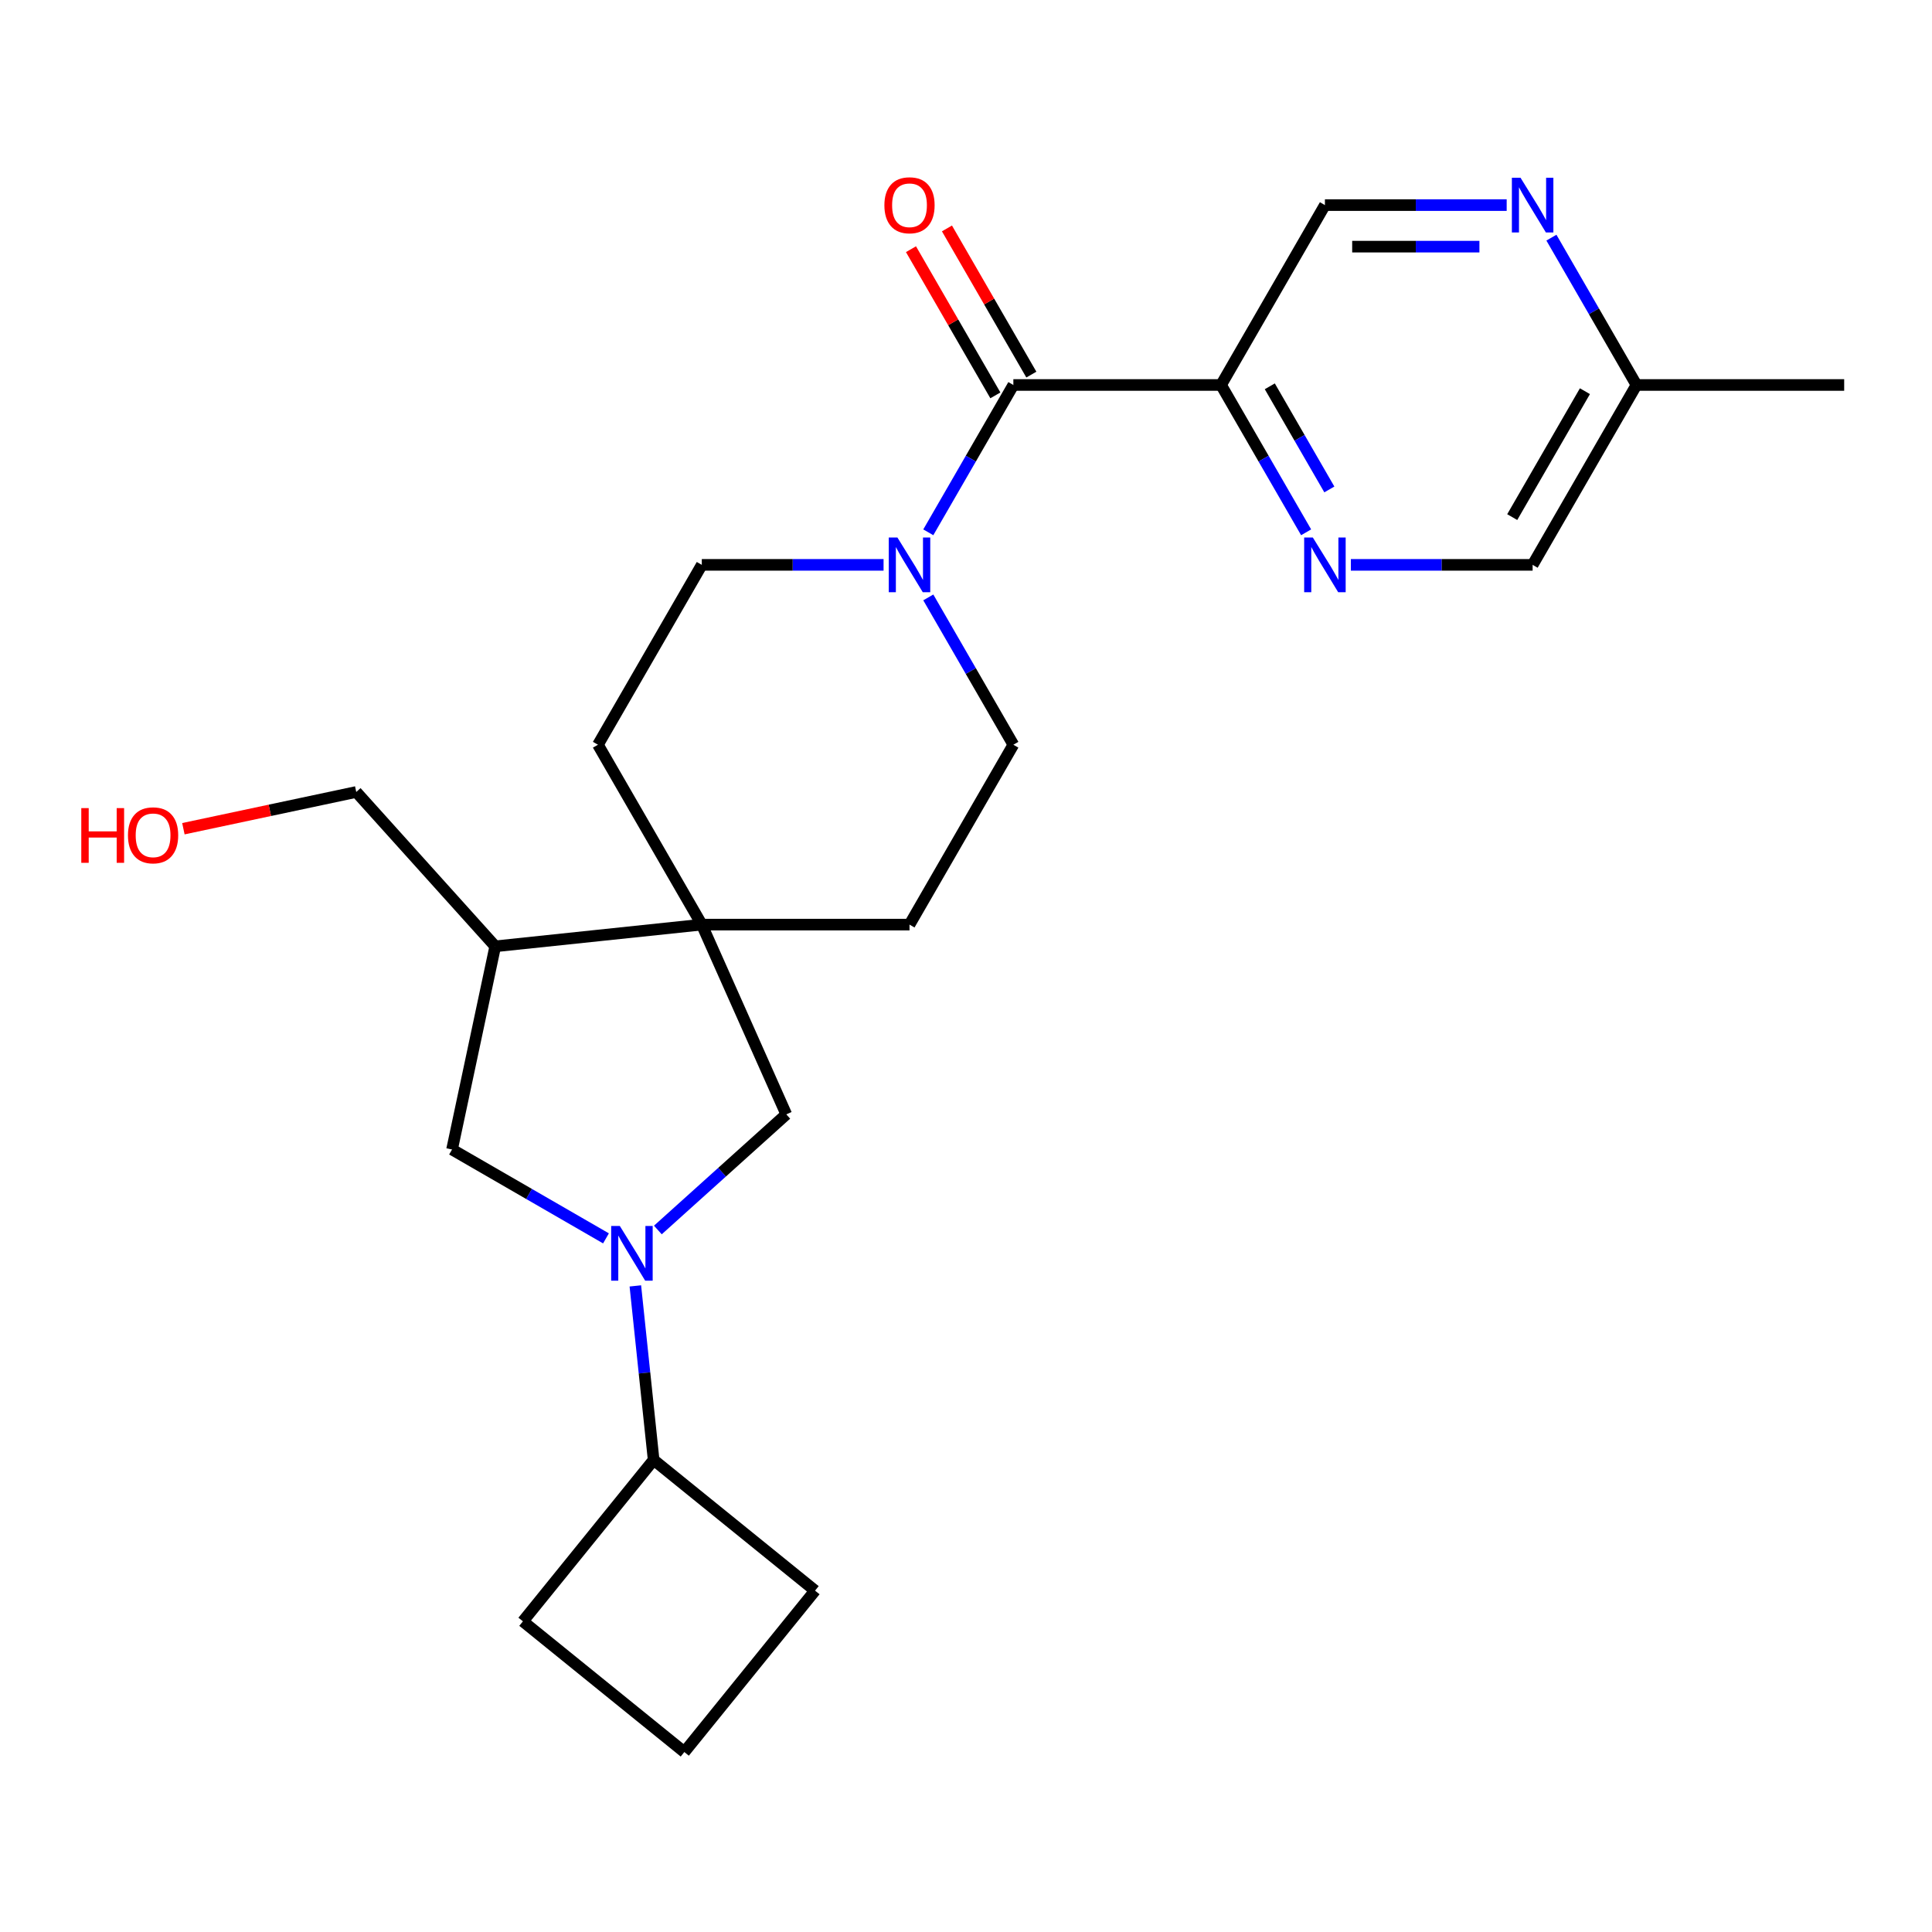 <?xml version='1.0' encoding='iso-8859-1'?>
<svg version='1.1' baseProfile='full'
              xmlns='http://www.w3.org/2000/svg'
                      xmlns:rdkit='http://www.rdkit.org/xml'
                      xmlns:xlink='http://www.w3.org/1999/xlink'
                  xml:space='preserve'
width='1000px' height='1000px' viewBox='0 0 1000 1000'>
<!-- END OF HEADER -->
<rect style='opacity:1.0;fill:#FFFFFF;stroke:none' width='1000' height='1000' x='0' y='0'> </rect>
<path class='bond-5' d='M 340.511,636.641 L 373.744,606.717' style='fill:none;fill-rule:evenodd;stroke:#0000FF;stroke-width:6px;stroke-linecap:butt;stroke-linejoin:miter;stroke-opacity:1' />
<path class='bond-5' d='M 373.744,606.717 L 406.978,576.794' style='fill:none;fill-rule:evenodd;stroke:#000000;stroke-width:6px;stroke-linecap:butt;stroke-linejoin:miter;stroke-opacity:1' />
<path class='bond-7' d='M 313.656,640.978 L 273.817,617.978' style='fill:none;fill-rule:evenodd;stroke:#0000FF;stroke-width:6px;stroke-linecap:butt;stroke-linejoin:miter;stroke-opacity:1' />
<path class='bond-7' d='M 273.817,617.978 L 233.978,594.977' style='fill:none;fill-rule:evenodd;stroke:#000000;stroke-width:6px;stroke-linecap:butt;stroke-linejoin:miter;stroke-opacity:1' />
<path class='bond-15' d='M 328.854,665.579 L 333.588,710.614' style='fill:none;fill-rule:evenodd;stroke:#0000FF;stroke-width:6px;stroke-linecap:butt;stroke-linejoin:miter;stroke-opacity:1' />
<path class='bond-15' d='M 333.588,710.614 L 338.321,755.65' style='fill:none;fill-rule:evenodd;stroke:#000000;stroke-width:6px;stroke-linecap:butt;stroke-linejoin:miter;stroke-opacity:1' />
<path class='bond-0' d='M 524.512,199.265 L 502.499,237.394' style='fill:none;fill-rule:evenodd;stroke:#000000;stroke-width:6px;stroke-linecap:butt;stroke-linejoin:miter;stroke-opacity:1' />
<path class='bond-0' d='M 502.499,237.394 L 480.485,275.523' style='fill:none;fill-rule:evenodd;stroke:#0000FF;stroke-width:6px;stroke-linecap:butt;stroke-linejoin:miter;stroke-opacity:1' />
<path class='bond-1' d='M 524.512,199.265 L 632.021,199.265' style='fill:none;fill-rule:evenodd;stroke:#000000;stroke-width:6px;stroke-linecap:butt;stroke-linejoin:miter;stroke-opacity:1' />
<path class='bond-12' d='M 533.823,193.89 L 511.983,156.061' style='fill:none;fill-rule:evenodd;stroke:#000000;stroke-width:6px;stroke-linecap:butt;stroke-linejoin:miter;stroke-opacity:1' />
<path class='bond-12' d='M 511.983,156.061 L 490.142,118.233' style='fill:none;fill-rule:evenodd;stroke:#FF0000;stroke-width:6px;stroke-linecap:butt;stroke-linejoin:miter;stroke-opacity:1' />
<path class='bond-12' d='M 515.202,204.641 L 493.362,166.812' style='fill:none;fill-rule:evenodd;stroke:#000000;stroke-width:6px;stroke-linecap:butt;stroke-linejoin:miter;stroke-opacity:1' />
<path class='bond-12' d='M 493.362,166.812 L 471.521,128.984' style='fill:none;fill-rule:evenodd;stroke:#FF0000;stroke-width:6px;stroke-linecap:butt;stroke-linejoin:miter;stroke-opacity:1' />
<path class='bond-4' d='M 632.021,199.265 L 654.034,237.394' style='fill:none;fill-rule:evenodd;stroke:#000000;stroke-width:6px;stroke-linecap:butt;stroke-linejoin:miter;stroke-opacity:1' />
<path class='bond-4' d='M 654.034,237.394 L 676.048,275.523' style='fill:none;fill-rule:evenodd;stroke:#0000FF;stroke-width:6px;stroke-linecap:butt;stroke-linejoin:miter;stroke-opacity:1' />
<path class='bond-4' d='M 657.246,199.953 L 672.655,226.643' style='fill:none;fill-rule:evenodd;stroke:#000000;stroke-width:6px;stroke-linecap:butt;stroke-linejoin:miter;stroke-opacity:1' />
<path class='bond-4' d='M 672.655,226.643 L 688.065,253.333' style='fill:none;fill-rule:evenodd;stroke:#0000FF;stroke-width:6px;stroke-linecap:butt;stroke-linejoin:miter;stroke-opacity:1' />
<path class='bond-9' d='M 632.021,199.265 L 685.775,106.161' style='fill:none;fill-rule:evenodd;stroke:#000000;stroke-width:6px;stroke-linecap:butt;stroke-linejoin:miter;stroke-opacity:1' />
<path class='bond-2' d='M 457.331,292.37 L 410.29,292.37' style='fill:none;fill-rule:evenodd;stroke:#0000FF;stroke-width:6px;stroke-linecap:butt;stroke-linejoin:miter;stroke-opacity:1' />
<path class='bond-2' d='M 410.29,292.37 L 363.25,292.37' style='fill:none;fill-rule:evenodd;stroke:#000000;stroke-width:6px;stroke-linecap:butt;stroke-linejoin:miter;stroke-opacity:1' />
<path class='bond-26' d='M 480.485,309.218 L 502.499,347.347' style='fill:none;fill-rule:evenodd;stroke:#0000FF;stroke-width:6px;stroke-linecap:butt;stroke-linejoin:miter;stroke-opacity:1' />
<path class='bond-26' d='M 502.499,347.347 L 524.512,385.475' style='fill:none;fill-rule:evenodd;stroke:#000000;stroke-width:6px;stroke-linecap:butt;stroke-linejoin:miter;stroke-opacity:1' />
<path class='bond-3' d='M 363.25,478.58 L 406.978,576.794' style='fill:none;fill-rule:evenodd;stroke:#000000;stroke-width:6px;stroke-linecap:butt;stroke-linejoin:miter;stroke-opacity:1' />
<path class='bond-13' d='M 363.25,478.58 L 470.758,478.58' style='fill:none;fill-rule:evenodd;stroke:#000000;stroke-width:6px;stroke-linecap:butt;stroke-linejoin:miter;stroke-opacity:1' />
<path class='bond-14' d='M 363.25,478.58 L 309.496,385.475' style='fill:none;fill-rule:evenodd;stroke:#000000;stroke-width:6px;stroke-linecap:butt;stroke-linejoin:miter;stroke-opacity:1' />
<path class='bond-25' d='M 363.25,478.58 L 256.331,489.818' style='fill:none;fill-rule:evenodd;stroke:#000000;stroke-width:6px;stroke-linecap:butt;stroke-linejoin:miter;stroke-opacity:1' />
<path class='bond-16' d='M 699.203,292.37 L 746.243,292.37' style='fill:none;fill-rule:evenodd;stroke:#0000FF;stroke-width:6px;stroke-linecap:butt;stroke-linejoin:miter;stroke-opacity:1' />
<path class='bond-16' d='M 746.243,292.37 L 793.283,292.37' style='fill:none;fill-rule:evenodd;stroke:#000000;stroke-width:6px;stroke-linecap:butt;stroke-linejoin:miter;stroke-opacity:1' />
<path class='bond-6' d='M 256.331,489.818 L 233.978,594.977' style='fill:none;fill-rule:evenodd;stroke:#000000;stroke-width:6px;stroke-linecap:butt;stroke-linejoin:miter;stroke-opacity:1' />
<path class='bond-18' d='M 256.331,489.818 L 184.394,409.924' style='fill:none;fill-rule:evenodd;stroke:#000000;stroke-width:6px;stroke-linecap:butt;stroke-linejoin:miter;stroke-opacity:1' />
<path class='bond-8' d='M 779.855,106.161 L 732.815,106.161' style='fill:none;fill-rule:evenodd;stroke:#0000FF;stroke-width:6px;stroke-linecap:butt;stroke-linejoin:miter;stroke-opacity:1' />
<path class='bond-8' d='M 732.815,106.161 L 685.775,106.161' style='fill:none;fill-rule:evenodd;stroke:#000000;stroke-width:6px;stroke-linecap:butt;stroke-linejoin:miter;stroke-opacity:1' />
<path class='bond-8' d='M 765.743,127.662 L 732.815,127.662' style='fill:none;fill-rule:evenodd;stroke:#0000FF;stroke-width:6px;stroke-linecap:butt;stroke-linejoin:miter;stroke-opacity:1' />
<path class='bond-8' d='M 732.815,127.662 L 699.887,127.662' style='fill:none;fill-rule:evenodd;stroke:#000000;stroke-width:6px;stroke-linecap:butt;stroke-linejoin:miter;stroke-opacity:1' />
<path class='bond-17' d='M 803.01,123.008 L 825.024,161.137' style='fill:none;fill-rule:evenodd;stroke:#0000FF;stroke-width:6px;stroke-linecap:butt;stroke-linejoin:miter;stroke-opacity:1' />
<path class='bond-17' d='M 825.024,161.137 L 847.037,199.265' style='fill:none;fill-rule:evenodd;stroke:#000000;stroke-width:6px;stroke-linecap:butt;stroke-linejoin:miter;stroke-opacity:1' />
<path class='bond-10' d='M 524.512,385.475 L 470.758,478.58' style='fill:none;fill-rule:evenodd;stroke:#000000;stroke-width:6px;stroke-linecap:butt;stroke-linejoin:miter;stroke-opacity:1' />
<path class='bond-11' d='M 363.25,292.37 L 309.496,385.475' style='fill:none;fill-rule:evenodd;stroke:#000000;stroke-width:6px;stroke-linecap:butt;stroke-linejoin:miter;stroke-opacity:1' />
<path class='bond-21' d='M 338.321,755.65 L 421.871,823.307' style='fill:none;fill-rule:evenodd;stroke:#000000;stroke-width:6px;stroke-linecap:butt;stroke-linejoin:miter;stroke-opacity:1' />
<path class='bond-22' d='M 338.321,755.65 L 270.664,839.2' style='fill:none;fill-rule:evenodd;stroke:#000000;stroke-width:6px;stroke-linecap:butt;stroke-linejoin:miter;stroke-opacity:1' />
<path class='bond-27' d='M 793.283,292.37 L 847.037,199.265' style='fill:none;fill-rule:evenodd;stroke:#000000;stroke-width:6px;stroke-linecap:butt;stroke-linejoin:miter;stroke-opacity:1' />
<path class='bond-27' d='M 782.725,267.654 L 820.353,202.48' style='fill:none;fill-rule:evenodd;stroke:#000000;stroke-width:6px;stroke-linecap:butt;stroke-linejoin:miter;stroke-opacity:1' />
<path class='bond-23' d='M 847.037,199.265 L 954.545,199.265' style='fill:none;fill-rule:evenodd;stroke:#000000;stroke-width:6px;stroke-linecap:butt;stroke-linejoin:miter;stroke-opacity:1' />
<path class='bond-19' d='M 184.394,409.924 L 139.658,419.432' style='fill:none;fill-rule:evenodd;stroke:#000000;stroke-width:6px;stroke-linecap:butt;stroke-linejoin:miter;stroke-opacity:1' />
<path class='bond-19' d='M 139.658,419.432 L 94.922,428.941' style='fill:none;fill-rule:evenodd;stroke:#FF0000;stroke-width:6px;stroke-linecap:butt;stroke-linejoin:miter;stroke-opacity:1' />
<path class='bond-20' d='M 354.214,906.857 L 270.664,839.2' style='fill:none;fill-rule:evenodd;stroke:#000000;stroke-width:6px;stroke-linecap:butt;stroke-linejoin:miter;stroke-opacity:1' />
<path class='bond-24' d='M 354.214,906.857 L 421.871,823.307' style='fill:none;fill-rule:evenodd;stroke:#000000;stroke-width:6px;stroke-linecap:butt;stroke-linejoin:miter;stroke-opacity:1' />
<path  class='atom-0' d='M 320.823 634.571
L 330.103 649.571
Q 331.023 651.051, 332.503 653.731
Q 333.983 656.411, 334.063 656.571
L 334.063 634.571
L 337.823 634.571
L 337.823 662.891
L 333.943 662.891
L 323.983 646.491
Q 322.823 644.571, 321.583 642.371
Q 320.383 640.171, 320.023 639.491
L 320.023 662.891
L 316.343 662.891
L 316.343 634.571
L 320.823 634.571
' fill='#0000FF'/>
<path  class='atom-3' d='M 464.498 278.21
L 473.778 293.21
Q 474.698 294.69, 476.178 297.37
Q 477.658 300.05, 477.738 300.21
L 477.738 278.21
L 481.498 278.21
L 481.498 306.53
L 477.618 306.53
L 467.658 290.13
Q 466.498 288.21, 465.258 286.01
Q 464.058 283.81, 463.698 283.13
L 463.698 306.53
L 460.018 306.53
L 460.018 278.21
L 464.498 278.21
' fill='#0000FF'/>
<path  class='atom-5' d='M 679.515 278.21
L 688.795 293.21
Q 689.715 294.69, 691.195 297.37
Q 692.675 300.05, 692.755 300.21
L 692.755 278.21
L 696.515 278.21
L 696.515 306.53
L 692.635 306.53
L 682.675 290.13
Q 681.515 288.21, 680.275 286.01
Q 679.075 283.81, 678.715 283.13
L 678.715 306.53
L 675.035 306.53
L 675.035 278.21
L 679.515 278.21
' fill='#0000FF'/>
<path  class='atom-9' d='M 787.023 92.001
L 796.303 107.001
Q 797.223 108.481, 798.703 111.161
Q 800.183 113.841, 800.263 114.001
L 800.263 92.001
L 804.023 92.001
L 804.023 120.321
L 800.143 120.321
L 790.183 103.921
Q 789.023 102.001, 787.783 99.801
Q 786.583 97.601, 786.223 96.921
L 786.223 120.321
L 782.543 120.321
L 782.543 92.001
L 787.023 92.001
' fill='#0000FF'/>
<path  class='atom-13' d='M 457.758 106.241
Q 457.758 99.441, 461.118 95.641
Q 464.478 91.841, 470.758 91.841
Q 477.038 91.841, 480.398 95.641
Q 483.758 99.441, 483.758 106.241
Q 483.758 113.121, 480.358 117.041
Q 476.958 120.921, 470.758 120.921
Q 464.518 120.921, 461.118 117.041
Q 457.758 113.161, 457.758 106.241
M 470.758 117.721
Q 475.078 117.721, 477.398 114.841
Q 479.758 111.921, 479.758 106.241
Q 479.758 100.681, 477.398 97.881
Q 475.078 95.041, 470.758 95.041
Q 466.438 95.041, 464.078 97.841
Q 461.758 100.641, 461.758 106.241
Q 461.758 111.961, 464.078 114.841
Q 466.438 117.721, 470.758 117.721
' fill='#FF0000'/>
<path  class='atom-20' d='M 42.075 418.276
L 45.915 418.276
L 45.915 430.316
L 60.395 430.316
L 60.395 418.276
L 64.235 418.276
L 64.235 446.596
L 60.395 446.596
L 60.395 433.516
L 45.915 433.516
L 45.915 446.596
L 42.075 446.596
L 42.075 418.276
' fill='#FF0000'/>
<path  class='atom-20' d='M 66.235 432.356
Q 66.235 425.556, 69.595 421.756
Q 72.955 417.956, 79.235 417.956
Q 85.515 417.956, 88.875 421.756
Q 92.235 425.556, 92.235 432.356
Q 92.235 439.236, 88.835 443.156
Q 85.435 447.036, 79.235 447.036
Q 72.995 447.036, 69.595 443.156
Q 66.235 439.276, 66.235 432.356
M 79.235 443.836
Q 83.555 443.836, 85.875 440.956
Q 88.235 438.036, 88.235 432.356
Q 88.235 426.796, 85.875 423.996
Q 83.555 421.156, 79.235 421.156
Q 74.915 421.156, 72.555 423.956
Q 70.235 426.756, 70.235 432.356
Q 70.235 438.076, 72.555 440.956
Q 74.915 443.836, 79.235 443.836
' fill='#FF0000'/>
</svg>
